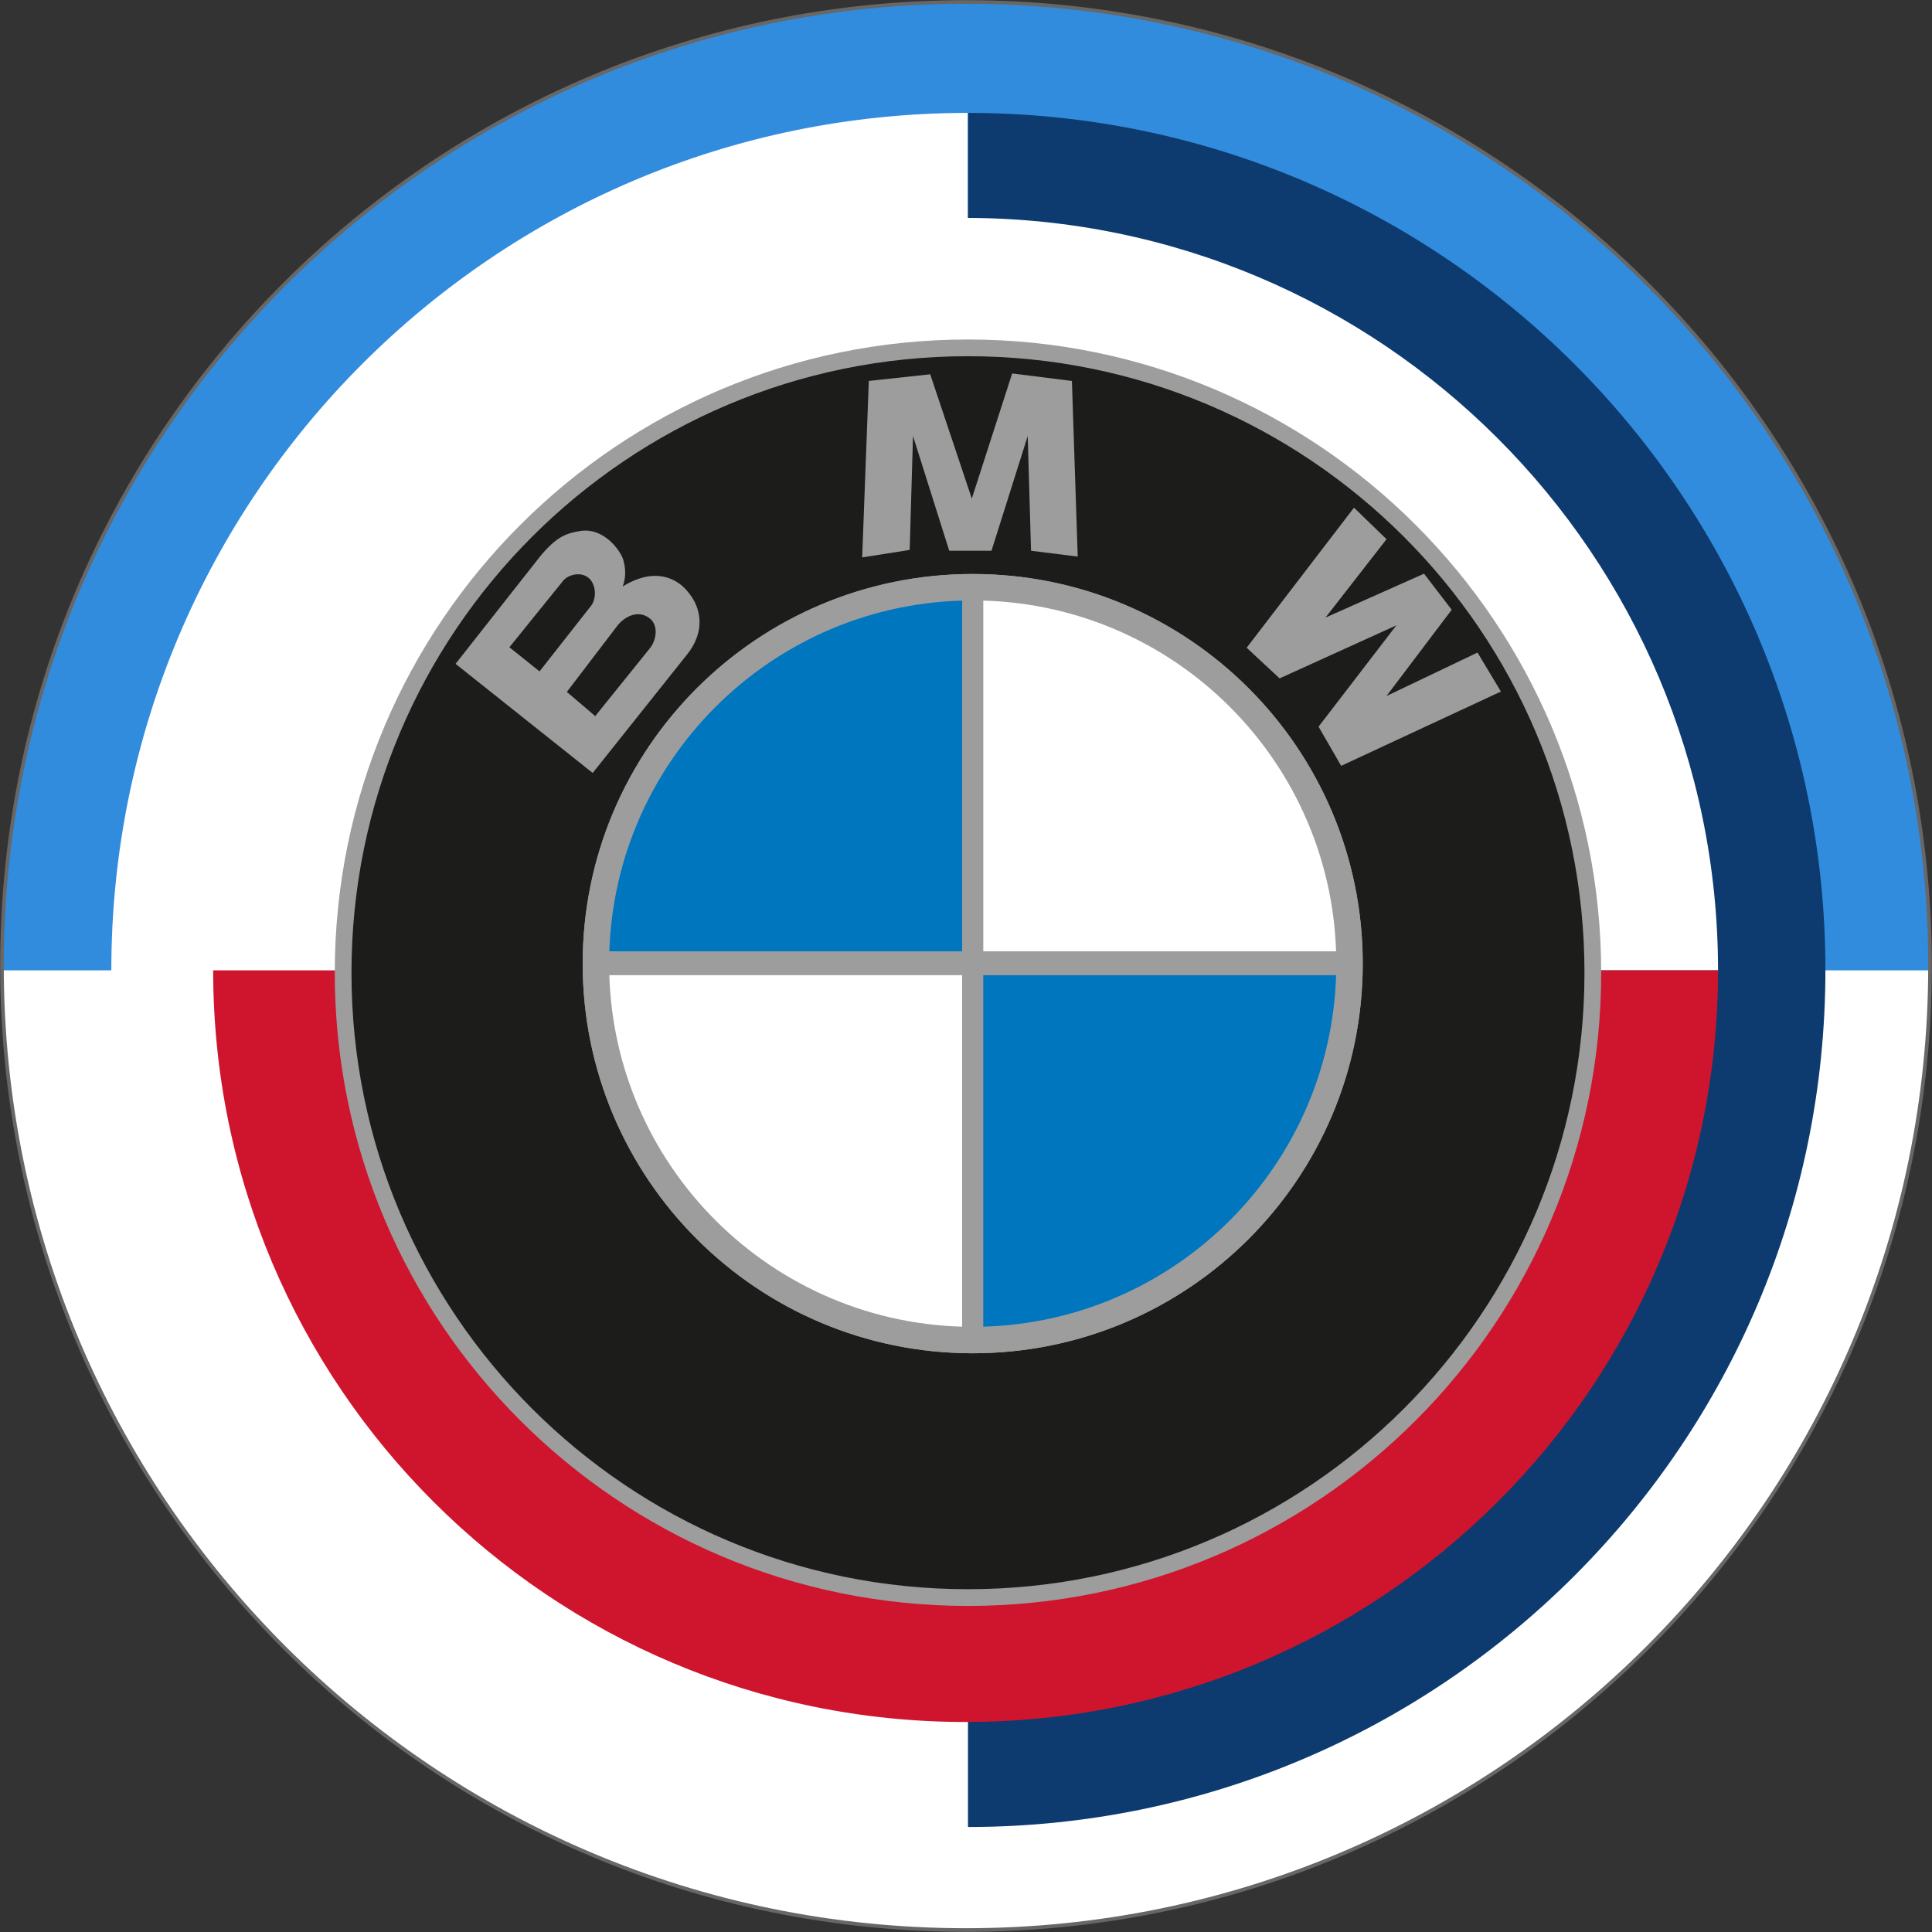 <svg width="2447" height="2447" xmlns="http://www.w3.org/2000/svg" xmlns:xlink="http://www.w3.org/1999/xlink" overflow="hidden"><rect width="100%" height="100%" fill="#333333" stroke="none"/><defs><clipPath id="clip0"><rect x="967" y="9" width="2447" height="2447"/></clipPath></defs><g clip-path="url(#clip0)" transform="translate(-967 -9)"><path d="M969 1232C969 557.66 1515.66 11 2190 11 2864.34 11 3411 557.66 3411 1232 3411 1906.34 2864.34 2453 2190 2453 1515.66 2453 969 1906.34 969 1232Z" fill="#FFFFFF" fill-rule="evenodd"/><path d="M2190 11C2864.34 11 3411 557.841 3411 1232.4L3410.72 1238 969.283 1238 969 1232.4C969 557.841 1515.66 11 2190 11Z" fill="#318CDD" fill-rule="evenodd"/><path d="M2193 152 2193 2323C1593.77 2323 1108 1837.01 1108 1237.5 1108 637.995 1593.77 152 2193 152Z" fill="#FFFFFF" fill-rule="evenodd"/><path d="M2193 152C2792.78 152 3279 637.995 3279 1237.5 3279 1837.01 2792.78 2323 2193 2323L2193 152Z" fill="#0D3B6F" fill-rule="evenodd"/><path d="M2190 285C2716.33 285 3143 711.672 3143 1238L1237 1238C1237 711.672 1663.67 285 2190 285Z" fill="#FFFFFF" fill-rule="evenodd"/><path d="M1237 1238 3143 1238C3143 1763.78 2716.33 2190 2190 2190 1663.67 2190 1237 1763.78 1237 1238Z" fill="#CF152D" fill-rule="evenodd"/><path d="M2980 1241.01C2980 1675.66 2627.65 2028 2192.99 2028 1758.32 2028 1406 1675.66 1406 1241.01 1406 806.363 1758.32 454 2192.99 454 2627.65 454 2980 806.363 2980 1241.01Z" fill="#1C1C1A" fill-rule="evenodd"/><path d="M2838.36 835.513 2868 884.89 2665.66 979 2637.04 929.374 2735.57 801.057 2587.67 868.218 2546 829.393 2681.9 652 2723.13 691.932 2645.82 791.211 2770.63 735.603 2805.66 781.289 2723.07 890.553 2838.36 835.513Z" fill="#9D9D9D" fill-rule="evenodd"/><path d="M1391 1241C1391 798.068 1750.07 439 2193 439 2635.93 439 2995 798.068 2995 1241 2995 1683.93 2635.93 2043 2193 2043 1750.07 2043 1391 1683.93 1391 1241ZM1412.17 1241C1412.17 1672.24 1761.76 2021.83 2193 2021.83 2624.24 2021.83 2973.83 1672.24 2973.83 1241 2973.83 809.761 2624.24 460.173 2193 460.173 1761.76 460.173 1412.17 809.761 1412.17 1241Z" fill="#9D9D9D" fill-rule="evenodd"/><path d="M1705 1229.5C1705 956.947 1926.17 736 2199 736 2471.83 736 2693 956.947 2693 1229.5 2693 1502.05 2471.83 1723 2199 1723 1926.17 1723 1705 1502.05 1705 1229.5Z" fill="#9D9D9D" fill-rule="evenodd"/><path d="M2272.88 706.567 2332 713.946 2324.64 491.486 2248.98 482 2197.86 640.498 2145.17 483.054 2067.41 491.487 2059 715 2119.17 705.513 2123.38 561.223 2169.28 706.567 2222.78 706.567 2268.67 561.223 2272.88 706.567Z" fill="#9D9D9D" fill-rule="evenodd"/><path d="M2212.39 1244.12 2663 1244.12C2663 1493.11 2461.27 1695 2212.39 1695ZM2185.61 763 2185.61 1213.88 1735 1213.88C1735 964.853 1936.73 763 2185.61 763Z" fill="#0076BE" fill-rule="evenodd"/><path d="M1735 1244.12 2185.61 1244.12 2185.61 1695C1936.73 1695 1735 1493.15 1735 1244.12ZM2212.4 763C2461.23 763 2663 964.854 2663 1213.88L2212.4 1213.88Z" fill="#FFFFFF" fill-rule="evenodd"/><path d="M1831.07 751.046C1807.62 731.454 1779.75 736.831 1755.7 751.788 1760.3 739.841 1759.29 726.912 1756 716.721 1750.78 702.968 1729.69 677 1702.03 681.522 1684.87 684.324 1672.58 687.992 1651.81 712.836L1544 849.806 1717.68 988 1836.21 839.242C1860.42 810.299 1858.23 775.86 1831.07 751.046ZM1612.18 828.784 1680.25 744.579C1687.25 736.23 1702.97 732.987 1712.34 740.825 1722.63 749.43 1722.69 767.852 1715.18 776.837L1650.36 859.347 1612.18 828.784ZM1789.81 830.442 1720.9 915.99 1684.94 885.361 1750.03 800.094C1757.2 791.525 1774.9 779.557 1790.82 792.931 1801.24 802.311 1798.15 820.472 1789.81 830.442Z" fill="#9D9D9D" fill-rule="evenodd"/><path d="M969.5 1232.5C969.5 558.16 1516.16 11.5 2190.5 11.5 2864.84 11.5 3411.5 558.16 3411.5 1232.5 3411.5 1906.84 2864.84 2453.5 2190.5 2453.5 1516.16 2453.5 969.5 1906.84 969.5 1232.5Z" stroke="#676767" stroke-width="4.583" stroke-miterlimit="8" fill="none" fill-rule="evenodd"/><path d="M1705 1229.5C1705 956.947 1926.17 736 2199 736 2471.83 736 2693 956.947 2693 1229.5 2693 1502.05 2471.83 1723 2199 1723 1926.17 1723 1705 1502.05 1705 1229.5ZM1738.5 1229.5C1738.5 1483.55 1944.67 1689.5 2199 1689.5 2453.33 1689.5 2659.5 1483.55 2659.5 1229.5 2659.5 975.448 2453.33 769.498 2199 769.498 1944.67 769.498 1738.5 975.448 1738.5 1229.5Z" fill="#9D9D9D" fill-rule="evenodd"/></g></svg>